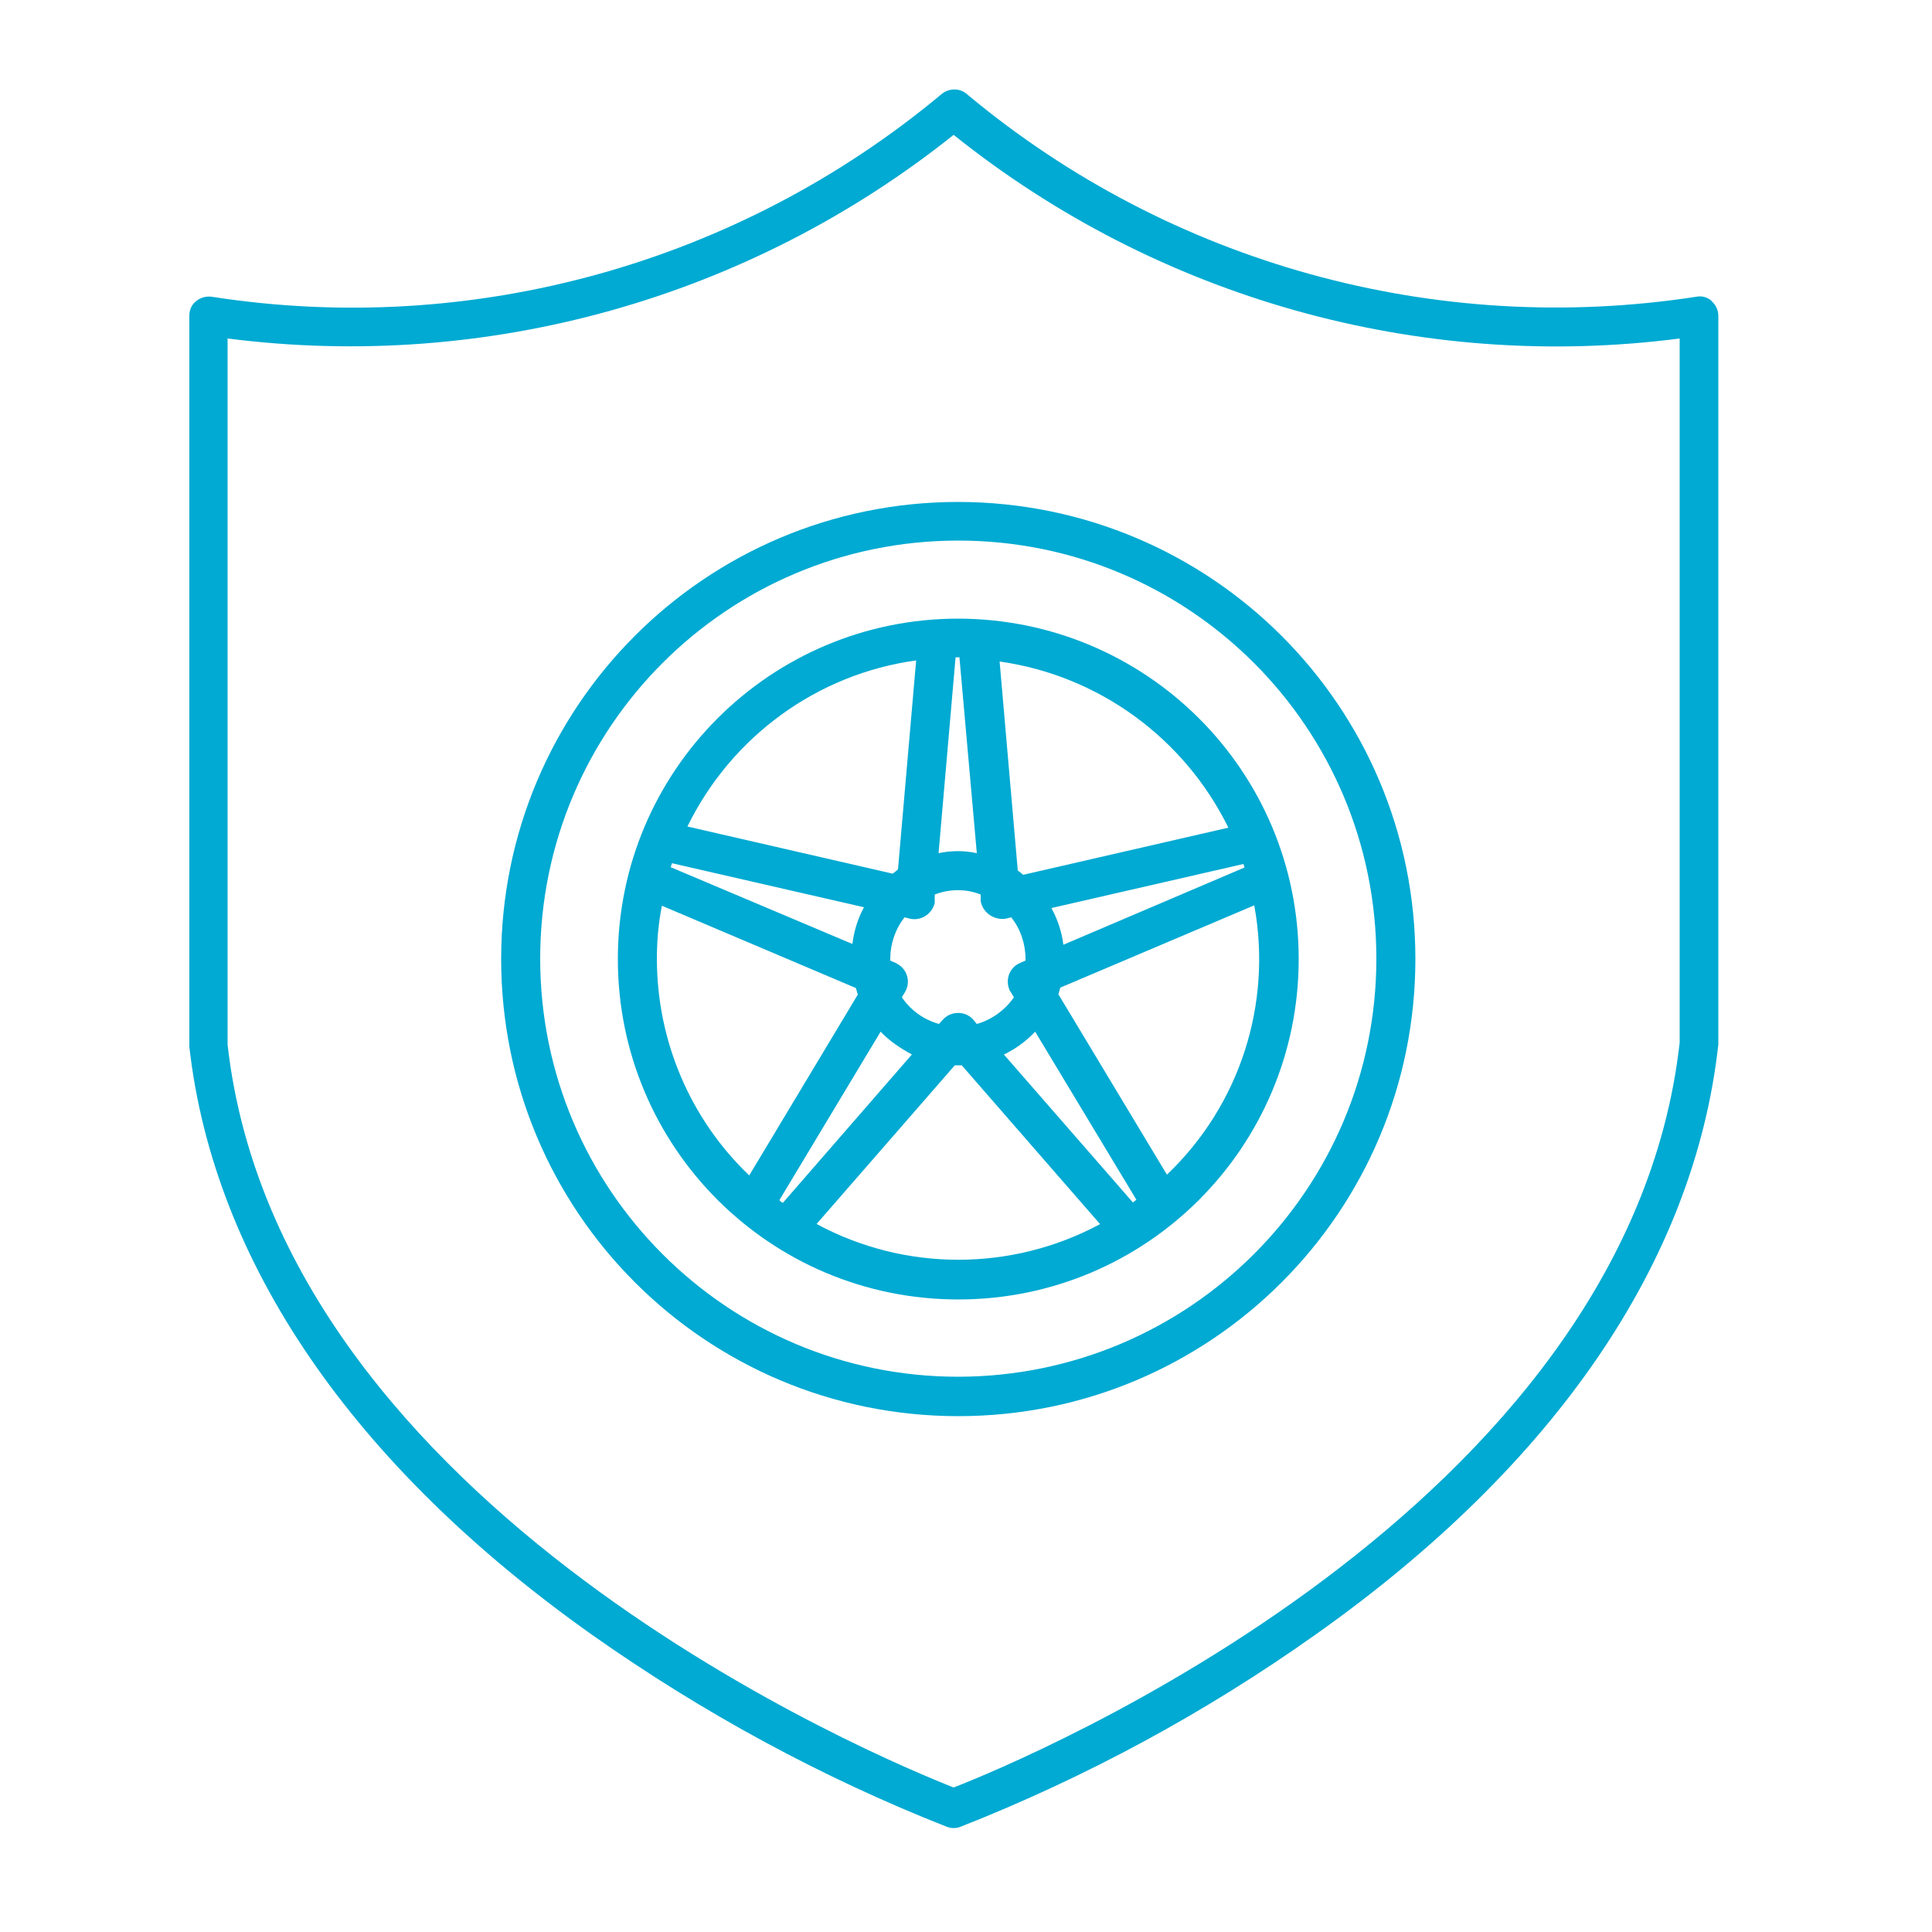 <svg xmlns="http://www.w3.org/2000/svg" viewBox="0 0 50 50" aria-label="hidden">
<path d="m44.3,7.79c-.11-.1-.26-.14-.4-.11-6.75,1.04-13.62-.86-18.86-5.23-.19-.18-.49-.18-.69,0-5.25,4.37-12.13,6.28-18.87,5.23-.14-.02-.29.02-.4.11-.12.09-.18.23-.18.38v18.92c.63,5.57,4.23,10.83,10.41,15.21,2.86,2.02,5.95,3.7,9.2,4.98.11.04.23.04.34,0,3.25-1.28,6.34-2.95,9.2-4.98,6.19-4.38,9.8-9.65,10.42-15.27V8.17c0-.15-.07-.29-.18-.38Zm-.83,19.19c-1.36,12.1-16.96,18.57-18.79,19.28-1.83-.72-17.42-7.17-18.79-19.22V8.76c6.72.86,13.49-1.04,18.79-5.27,5.28,4.23,12.07,6.14,18.79,5.27v18.22Z" style="fill: rgb(0, 170, 210);"/>
  <path d="m24.8,12.99c-6.54,0-11.83,5.29-11.83,11.83s5.29,11.83,11.83,11.83,11.83-5.29,11.83-11.83-5.29-11.82-11.83-11.83Zm0,22.64c-5.97,0-10.82-4.84-10.82-10.82s4.84-10.82,10.82-10.82,10.82,4.84,10.82,10.82-4.85,10.81-10.82,10.82Z" style="fill: rgb(0, 170, 210);"/>
  <path d="m24.8,16.01c-4.86,0-8.81,3.94-8.81,8.81s3.94,8.81,8.81,8.81,8.81-3.94,8.81-8.81-3.94-8.8-8.81-8.81Zm6.99,5.41l-5.31,1.22s-.09-.08-.14-.11l-.47-5.41c2.56.36,4.78,1.98,5.92,4.3Zm-7.06-4.41h.1l.45,5.07c-.32-.07-.67-.07-.99,0l.44-5.07Zm-.54,6.35v-.21c.39-.15.82-.15,1.19,0v.17c.05.28.31.48.6.46h.03l.16-.04c.24.3.37.69.37,1.07v.05l-.16.07c-.26.12-.37.43-.25.7,0,0,0,.02.02.03l.09.15c-.23.33-.57.58-.96.69l-.1-.12c-.19-.21-.53-.22-.74-.03,0,0-.02.02-.03.03l-.11.12c-.39-.11-.73-.35-.96-.69l.09-.15c.14-.25.05-.57-.2-.71,0,0-.02-.01-.03-.02l-.16-.07v-.05c0-.38.13-.77.37-1.07l.16.04c.28.05.55-.13.62-.41Zm-.48-6.27l-.47,5.41s-.09.08-.14.11l-5.31-1.22c1.14-2.33,3.36-3.95,5.93-4.3Zm-6.35,5.35s.02-.06.03-.1l4.97,1.14c-.16.29-.26.62-.3.95l-4.71-1.99h.01Zm-.36,2.37h0c0-.46.04-.92.13-1.37l5.02,2.13c.02.06.03.11.05.17l-2.81,4.68c-1.53-1.46-2.39-3.49-2.39-5.61Zm3.17,6.25l2.62-4.36c.23.24.51.43.81.59l-3.34,3.84s-.06-.03-.08-.06Zm.96.62l3.58-4.11h.18l3.58,4.11c-2.29,1.23-5.05,1.23-7.33,0Zm8.19-.56h0s-3.34-3.83-3.34-3.83c.3-.14.57-.34.81-.59l2.62,4.35-.08.06Zm.88-.72h0s-2.81-4.67-2.81-4.67c.02-.05.03-.11.05-.17l5.02-2.13c.47,2.56-.38,5.18-2.26,6.97Zm2.01-7.95l-4.69,2c-.04-.33-.15-.66-.31-.95l4.97-1.14s.02.06.03.1Z" style="fill: rgb(0, 170, 210);"/>
</svg>
